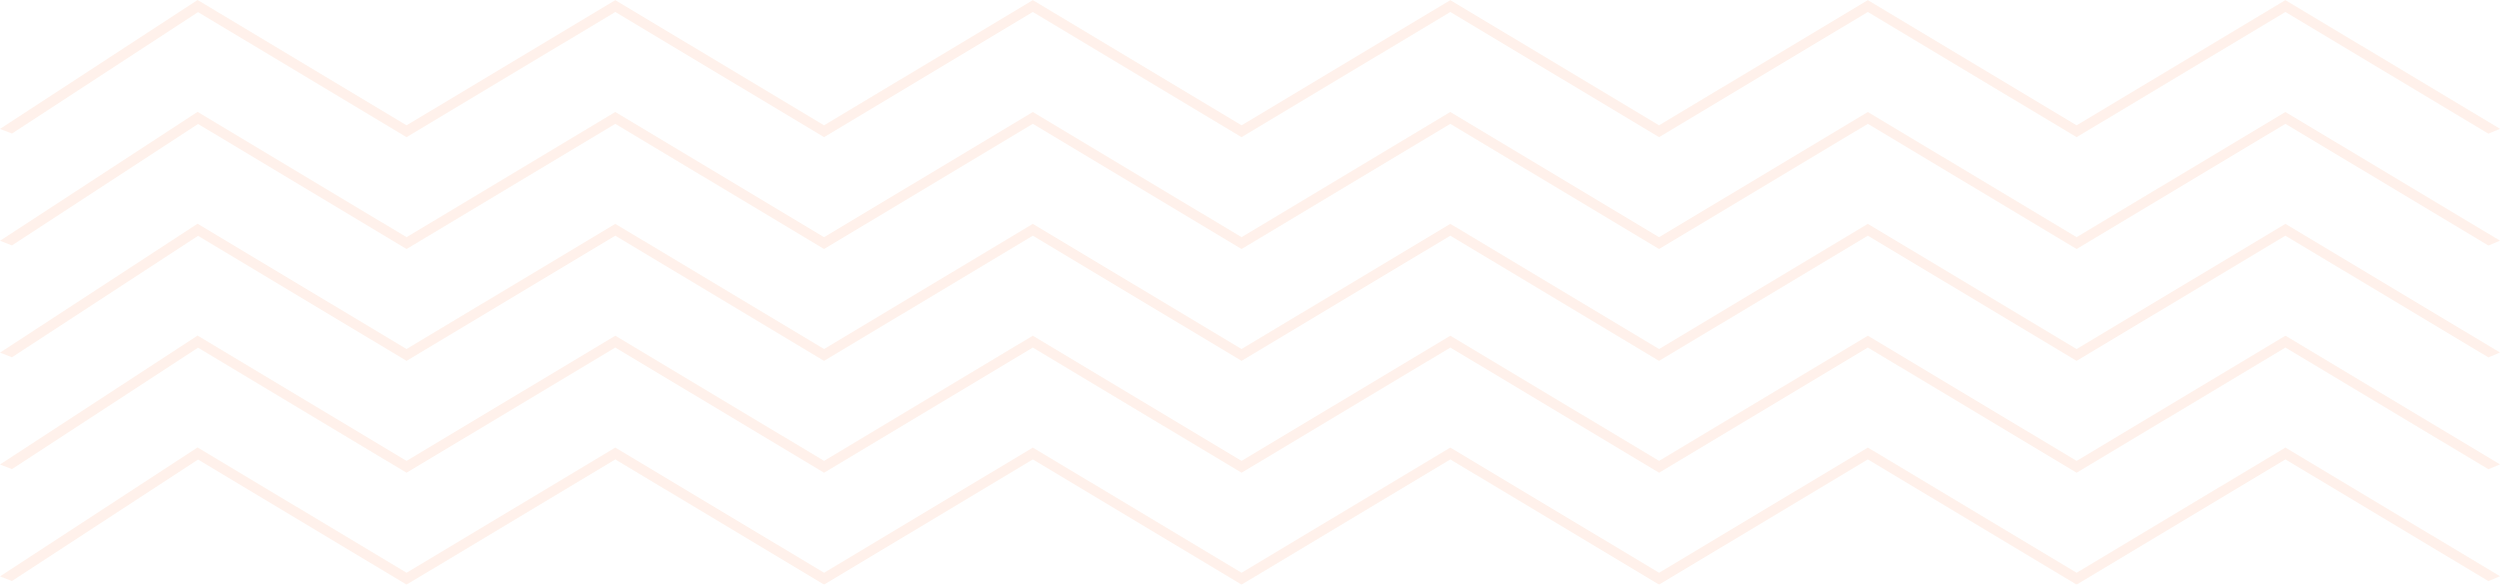 <?xml version="1.0" encoding="UTF-8"?> <svg xmlns="http://www.w3.org/2000/svg" width="843.39" height="197.212" viewBox="0 0 843.39 197.212"><defs><style>.a{opacity:0.1;}.b{fill:#fd7432;}</style></defs><g class="a" transform="translate(-1501.196 -2876.516)"><path class="b" d="M1557.842,3027.46l70.508,42.28,70.424-42.23,70.43,42.23,70.425-42.23,70.417,42.23,70.427-42.23,70.426,42.23,70.431-42.23,70.427,42.23,70.439-42.23,72.389,43.4-3.9,1.646L2262.2,3031.5l-70.439,42.232L2121.33,3031.5l-70.431,42.232-70.426-42.232-70.427,42.232-70.417-42.232-70.425,42.232-70.43-42.232-70.424,42.232-70.342-42.182-62.781,40.97-4.031-1.563Z" transform="translate(10)"></path><path class="b" d="M1557.842,2989.725,1628.35,3032l70.425-42.229L1769.2,3032l70.423-42.229L1910.046,3032l70.427-42.229L2050.9,3032l70.433-42.229L2191.758,3032l70.44-42.229,72.388,43.4-3.9,1.646-68.487-41.059-70.44,42.229-70.426-42.229L2050.9,3035.99l-70.426-42.229-70.427,42.229-70.417-42.229L1769.2,3035.99l-70.43-42.229-70.425,42.229-70.342-42.18-62.781,40.969-4.031-1.564Z" transform="translate(10)"></path><path class="b" d="M1557.842,2951.988l70.508,42.279,70.424-42.229,70.43,42.229,70.425-42.229,70.417,42.229,70.427-42.229,70.426,42.229,70.431-42.229,70.427,42.229,70.439-42.229,72.389,43.4-3.9,1.646-68.489-41.06-70.439,42.229-70.427-42.229-70.431,42.229-70.426-42.229-70.427,42.229-70.417-42.229-70.425,42.229-70.43-42.229-70.424,42.229-70.342-42.179-62.781,40.969-4.031-1.564Z" transform="translate(10)"></path><path class="b" d="M1557.842,2914.252l70.508,42.281,70.425-42.231,70.43,42.231,70.423-42.231,70.417,42.231,70.427-42.231,70.426,42.231,70.433-42.231,70.426,42.231,70.44-42.231,72.388,43.4-3.9,1.646-68.487-41.061-70.44,42.231-70.426-42.231-70.433,42.231-70.426-42.231-70.427,42.231-70.417-42.231-70.423,42.231-70.43-42.231-70.425,42.231-70.342-42.181-62.781,40.97-4.031-1.563Z" transform="translate(10)"></path><path class="b" d="M1557.842,2876.516l70.508,42.279,70.425-42.229,70.43,42.229,70.425-42.229,70.418,42.229,70.425-42.229,70.427,42.229,70.43-42.229,70.43,42.229,70.438-42.229,72.387,43.4-3.9,1.646-68.487-41.06-70.437,42.231-70.43-42.231-70.43,42.231-70.427-42.231-70.425,42.231-70.418-42.231-70.425,42.231-70.43-42.231-70.425,42.231-70.34-42.181-62.781,40.969-4.031-1.563Z" transform="translate(10)"></path></g></svg> 